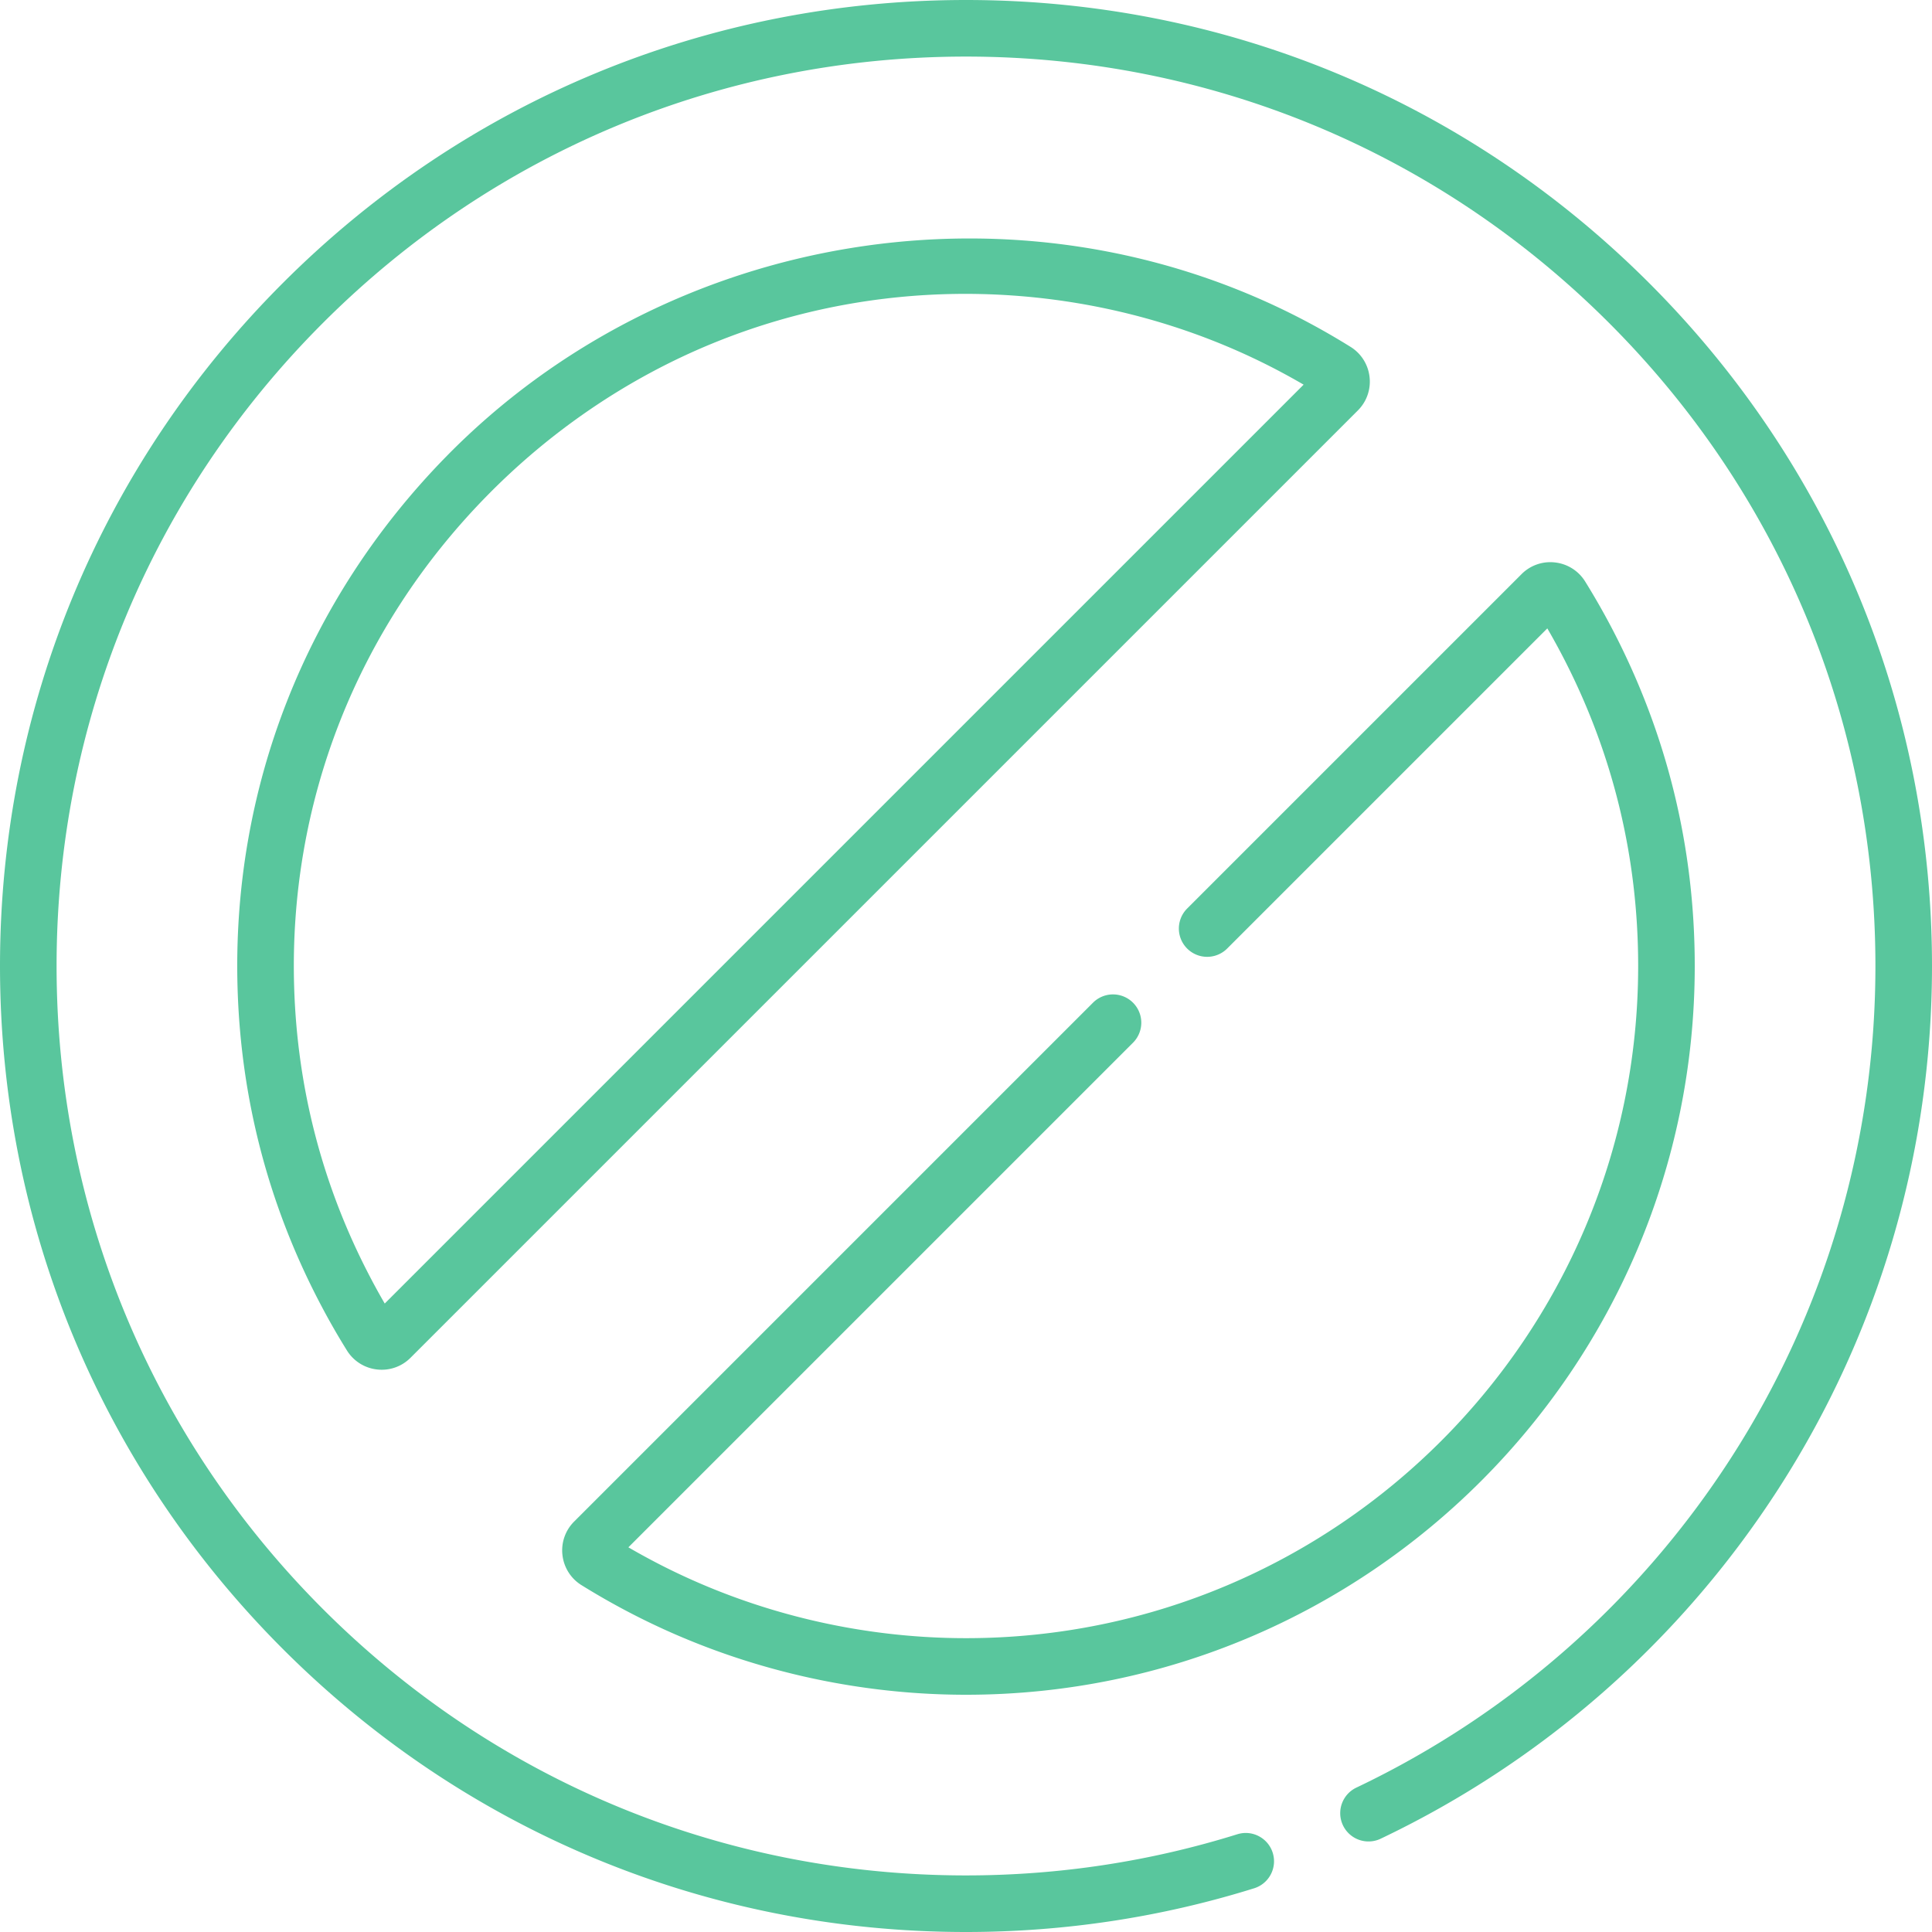 <svg xmlns="http://www.w3.org/2000/svg" version="1.1" xmlns:xlink="http://www.w3.org/1999/xlink" xmlns:svgjs="http://svgjs.com/svgjs" width="512" height="512" x="0" y="0" viewBox="0 0 512.176 512.176" style="enable-background:new 0 0 512 512" xml:space="preserve" class=""><g><path d="M437.169 75.007C388.801 26.638 324.491 0 256.088 0S123.375 26.638 75.007 75.007C26.638 123.375 0 187.685 0 256.088s26.638 132.713 75.006 181.081c48.369 48.369 112.678 75.007 181.081 75.007 26.051 0 51.753-3.899 76.393-11.591 3.954-1.234 6.159-5.439 4.925-9.394s-5.444-6.162-9.394-4.925c-23.191 7.239-47.391 10.909-71.924 10.909-64.397 0-124.939-25.077-170.475-70.613C40.078 381.027 15 320.484 15 256.088s25.078-124.94 70.613-170.475C131.149 40.077 191.691 15 256.088 15c64.396 0 124.939 25.077 170.475 70.613 45.536 45.535 70.613 106.078 70.613 170.475 0 46.441-13.231 91.527-38.264 130.385-24.386 37.854-58.713 68.073-99.271 87.395a7.5 7.5 0 1 0 6.451 13.541c43.076-20.52 79.532-52.614 105.43-92.813 26.596-41.284 40.653-89.179 40.653-138.508.001-68.403-26.637-132.713-75.006-181.081z" fill="#59c69d" data-original="#000000"></path><path d="M363.069 99.926a10.798 10.798 0 0 0-5.05-7.979 194.982 194.982 0 0 0-12.864-7.342c-74.756-38.869-168.109-23.615-226.954 36.517-37.234 38.048-56.843 88.127-55.214 141.013.9 29.231 8.185 57.155 21.644 82.981a189.501 189.501 0 0 0 7.334 12.88 10.798 10.798 0 0 0 7.978 5.053 10.755 10.755 0 0 0 8.885-3.099L359.97 108.809a10.762 10.762 0 0 0 3.099-8.883zM101.993 345.571a172.473 172.473 0 0 1-4.052-7.372c-12.415-23.823-19.13-49.57-19.96-76.525-1.502-48.769 16.589-94.958 50.941-130.061 16.977-17.348 37.369-31.289 59.834-40.52a175.482 175.482 0 0 1 35.101-10.292c38.609-7.062 79.335-1.155 114.371 17.109a179.143 179.143 0 0 1 7.364 4.063zM154.164 420.232a195.19 195.19 0 0 0 12.883 7.336c27.287 14.205 58.077 21.713 89.04 21.713 106.527 0 193.193-86.666 193.193-193.193 0-31.373-7.305-61.33-21.712-89.039a195.99 195.99 0 0 0-7.339-12.888 10.802 10.802 0 0 0-7.976-5.053 10.737 10.737 0 0 0-8.89 3.098l-88.647 88.648a7.5 7.5 0 0 0 10.607 10.607l84.874-84.875a181.866 181.866 0 0 1 4.063 7.384c13.284 25.549 20.02 53.177 20.02 82.117 0 98.256-79.938 178.193-178.193 178.193-28.562 0-56.957-6.922-82.115-20.019a183.175 183.175 0 0 1-7.386-4.063l133.776-133.775a7.5 7.5 0 0 0-10.607-10.607l-137.55 137.551a10.764 10.764 0 0 0-3.096 8.888 10.795 10.795 0 0 0 5.055 7.977z" fill="#59c69d" data-original="#000000"></path></g></svg>